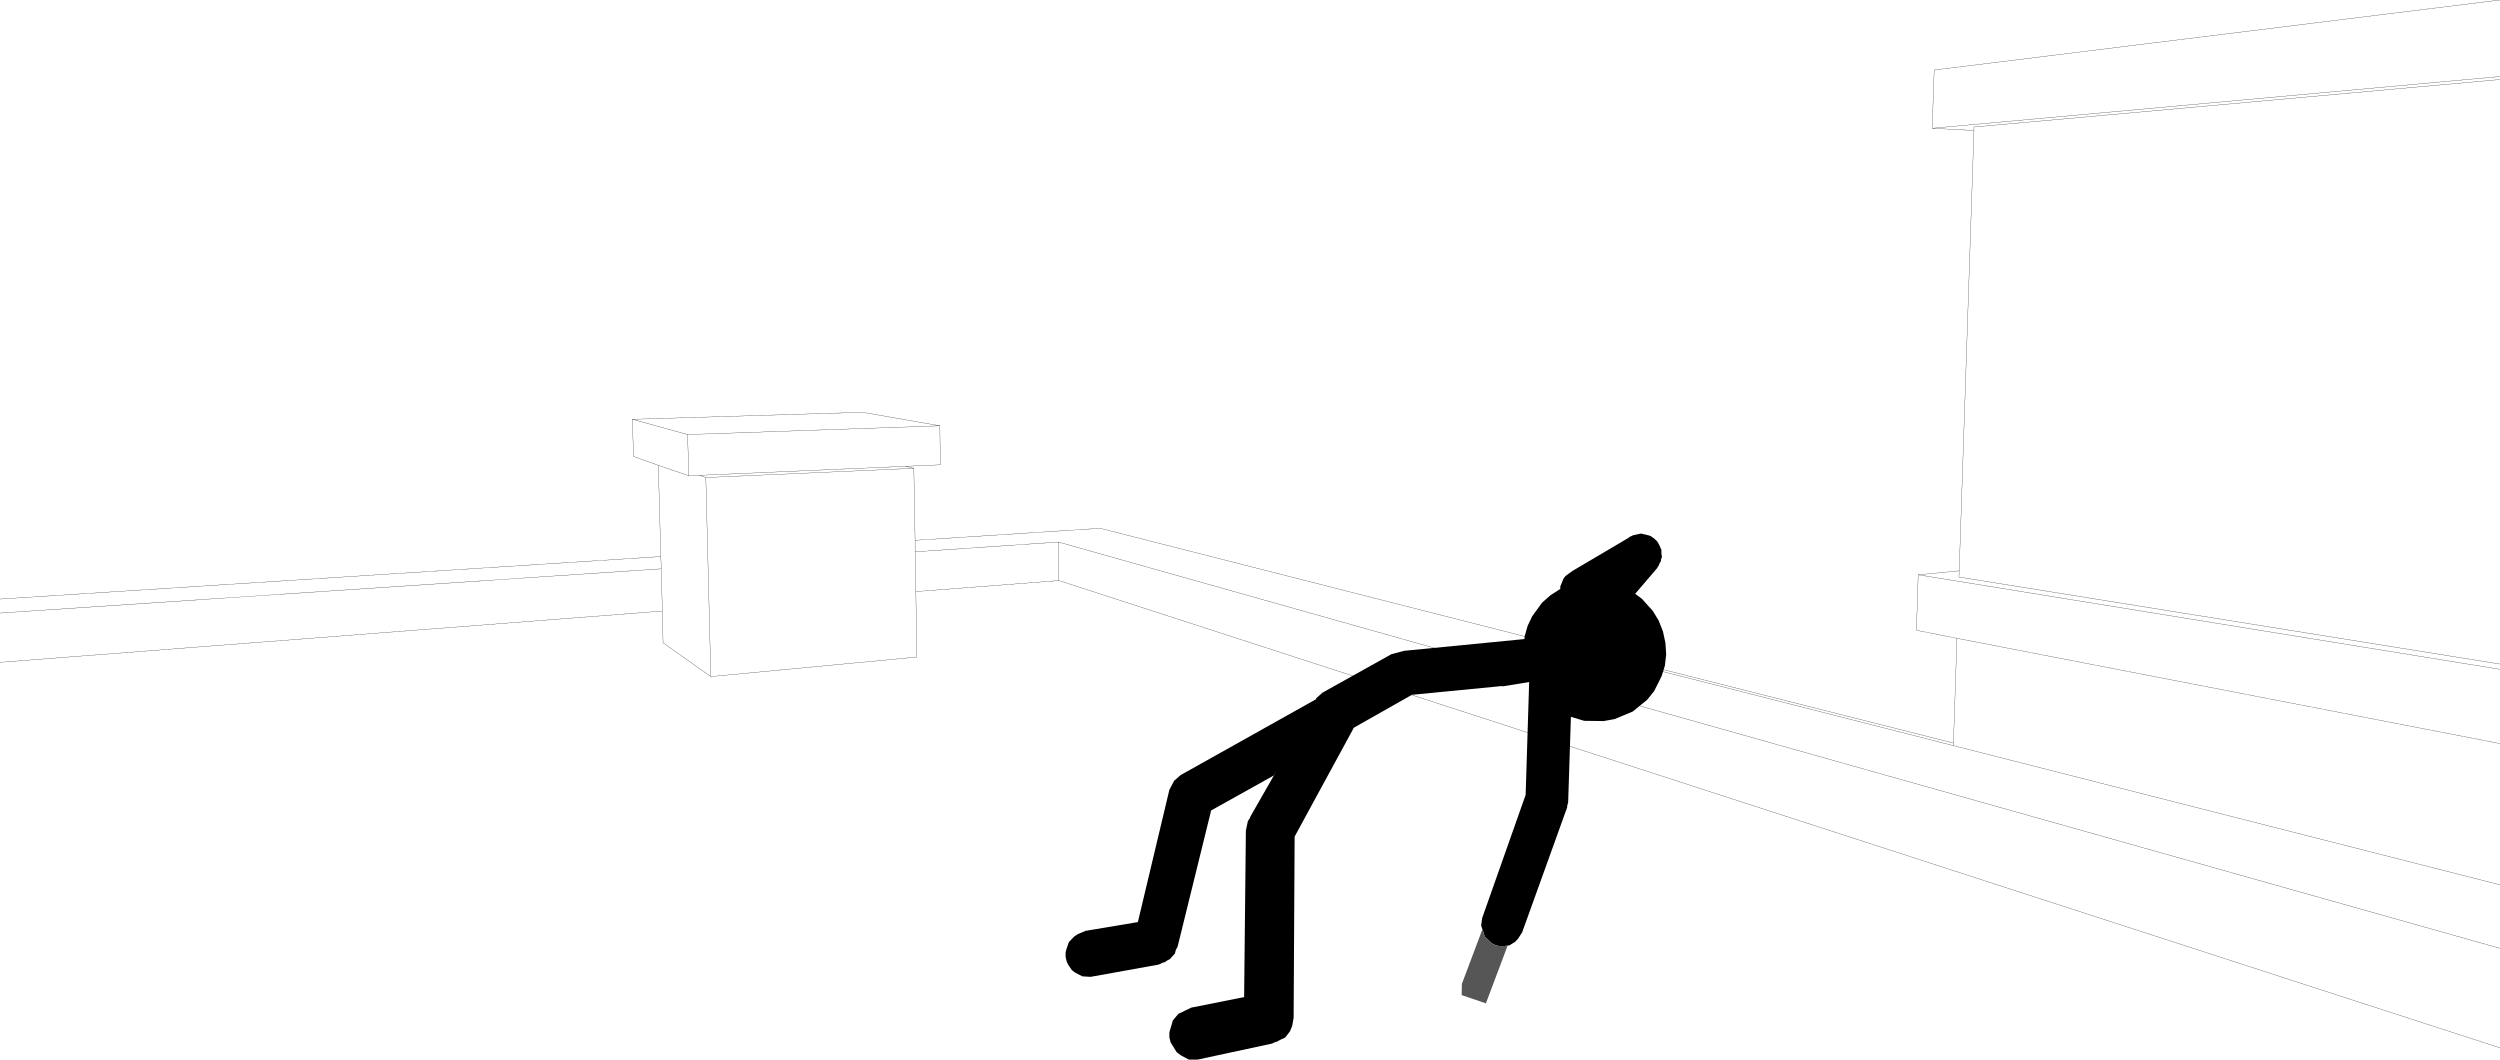 <?xml version="1.0" encoding="UTF-8" standalone="no"?>
<svg xmlns:xlink="http://www.w3.org/1999/xlink" height="211.9px" width="499.95px" xmlns="http://www.w3.org/2000/svg">
  <g transform="matrix(1.0, 0.0, 0.0, 1.0, -2.2, -40.6)">
    <path d="M2.2 160.4 L134.35 151.9 133.85 133.65 128.9 131.9 128.65 124.45 174.7 123.05 190.15 125.75 190.25 133.55 183.25 133.85 184.95 134.25 185.2 148.65 222.2 146.25 316.05 170.15 317.0 170.0 392.85 189.2 393.55 168.25 385.45 166.65 385.8 155.55 394.0 154.75 396.95 66.7 388.6 66.25 389.0 54.6 502.15 40.6 M396.95 66.7 L396.95 66.0 502.15 56.5 M316.05 170.15 L392.8 189.7 392.85 189.2 M502.15 173.4 L393.95 156.0 394.0 154.75 M392.8 189.7 L502.15 217.55 M502.15 189.3 L393.55 168.25 M385.8 155.55 L502.15 174.45 M502.15 55.9 L388.6 66.25 M502.15 250.15 L213.95 156.7 185.35 158.9 185.55 172.0 144.35 175.9 134.8 169.15 134.65 162.8 2.2 173.05 M213.95 156.7 L213.85 149.0 185.2 150.95 185.35 158.9 M185.2 148.65 L185.2 150.95 M144.35 175.9 L143.35 136.1 142.1 135.65 139.95 135.75 133.85 133.65 M139.95 135.75 L139.7 127.5 128.65 124.45 M134.65 162.8 L134.45 154.35 2.2 163.2 M134.45 154.35 L134.35 151.9 M190.15 125.75 L139.7 127.5 M184.95 134.25 L143.35 136.1 M183.25 133.85 L142.1 135.65 M213.85 149.0 L502.15 230.25" fill="none" stroke="#000000" stroke-linecap="round" stroke-linejoin="round" stroke-width="0.05"/>
    <path d="M298.65 226.45 L298.4 225.7 298.6 224.2 307.3 199.55 308.0 177.0 302.75 177.85 302.5 177.8 284.55 179.55 272.9 186.15 272.85 186.3 261.1 207.9 260.9 244.15 260.65 245.55 260.5 246.05 260.6 245.75 260.5 246.1 260.4 246.25 260.2 246.8 259.2 248.1 256.55 249.3 241.7 252.5 239.95 252.5 Q239.15 252.1 238.35 251.65 L237.5 251.0 236.3 249.05 236.05 248.05 236.05 247.05 236.75 244.65 237.85 243.35 240.45 242.1 251.0 240.0 251.35 206.7 251.75 204.8 252.15 204.2 252.25 203.9 257.4 194.9 256.9 195.7 243.55 203.15 244.4 202.7 237.7 229.9 237.35 230.55 237.15 231.3 236.15 232.4 235.5 232.75 235.2 233.0 234.75 233.1 233.9 233.5 220.3 235.95 218.65 235.85 217.2 235.1 216.55 234.6 215.8 233.5 215.5 232.85 215.3 231.95 215.3 231.1 215.45 230.45 215.95 229.0 217.0 227.9 217.75 227.4 219.3 226.75 229.75 225.0 236.05 198.55 237.0 196.75 238.3 195.6 265.35 180.45 265.45 180.2 266.7 179.1 280.5 171.4 280.55 171.4 283.0 170.75 307.05 168.4 307.1 167.85 307.7 165.75 308.6 163.85 310.6 161.1 312.25 159.65 314.25 158.35 314.2 157.95 314.85 156.35 315.25 155.8 316.7 154.75 327.8 148.2 328.2 147.9 328.5 147.8 328.75 147.65 330.35 147.3 331.2 147.5 331.4 147.5 331.5 147.6 331.7 147.6 332.3 147.8 332.95 148.25 333.55 148.8 333.9 149.35 334.25 150.1 334.25 150.15 334.45 150.55 334.45 151.3 334.55 152.0 334.35 152.55 334.35 152.8 334.05 153.3 333.9 153.75 333.7 153.95 333.65 154.15 329.2 159.35 330.55 160.35 332.75 162.8 333.9 164.7 334.75 166.85 335.25 169.15 335.4 171.45 335.15 173.7 334.5 175.8 333.0 178.8 331.6 180.55 328.7 182.9 325.1 184.4 322.9 184.8 319.0 184.75 316.35 183.95 315.8 201.05 315.6 201.8 315.6 202.05 315.4 202.65 315.35 202.75 306.6 227.05 305.8 228.3 305.2 228.95 304.05 229.65 303.7 229.7 302.95 229.8 302.1 229.8 301.3 229.65 300.55 229.25 299.15 227.95 298.65 226.4 298.65 226.45 M265.3 181.4 L265.45 181.4 265.15 181.35 265.3 181.4 M257.3 249.0 L258.35 248.5 257.55 248.95 257.3 249.0" fill="#000000" fill-rule="evenodd" stroke="none"/>
    <path d="M303.7 229.7 L299.35 241.25 294.5 239.6 294.55 237.35 298.65 226.45 298.65 226.4 299.15 227.95 300.55 229.25 301.3 229.65 302.1 229.8 302.95 229.8 303.7 229.7" fill="#565656" fill-rule="evenodd" stroke="none"/>
  </g>
</svg>
